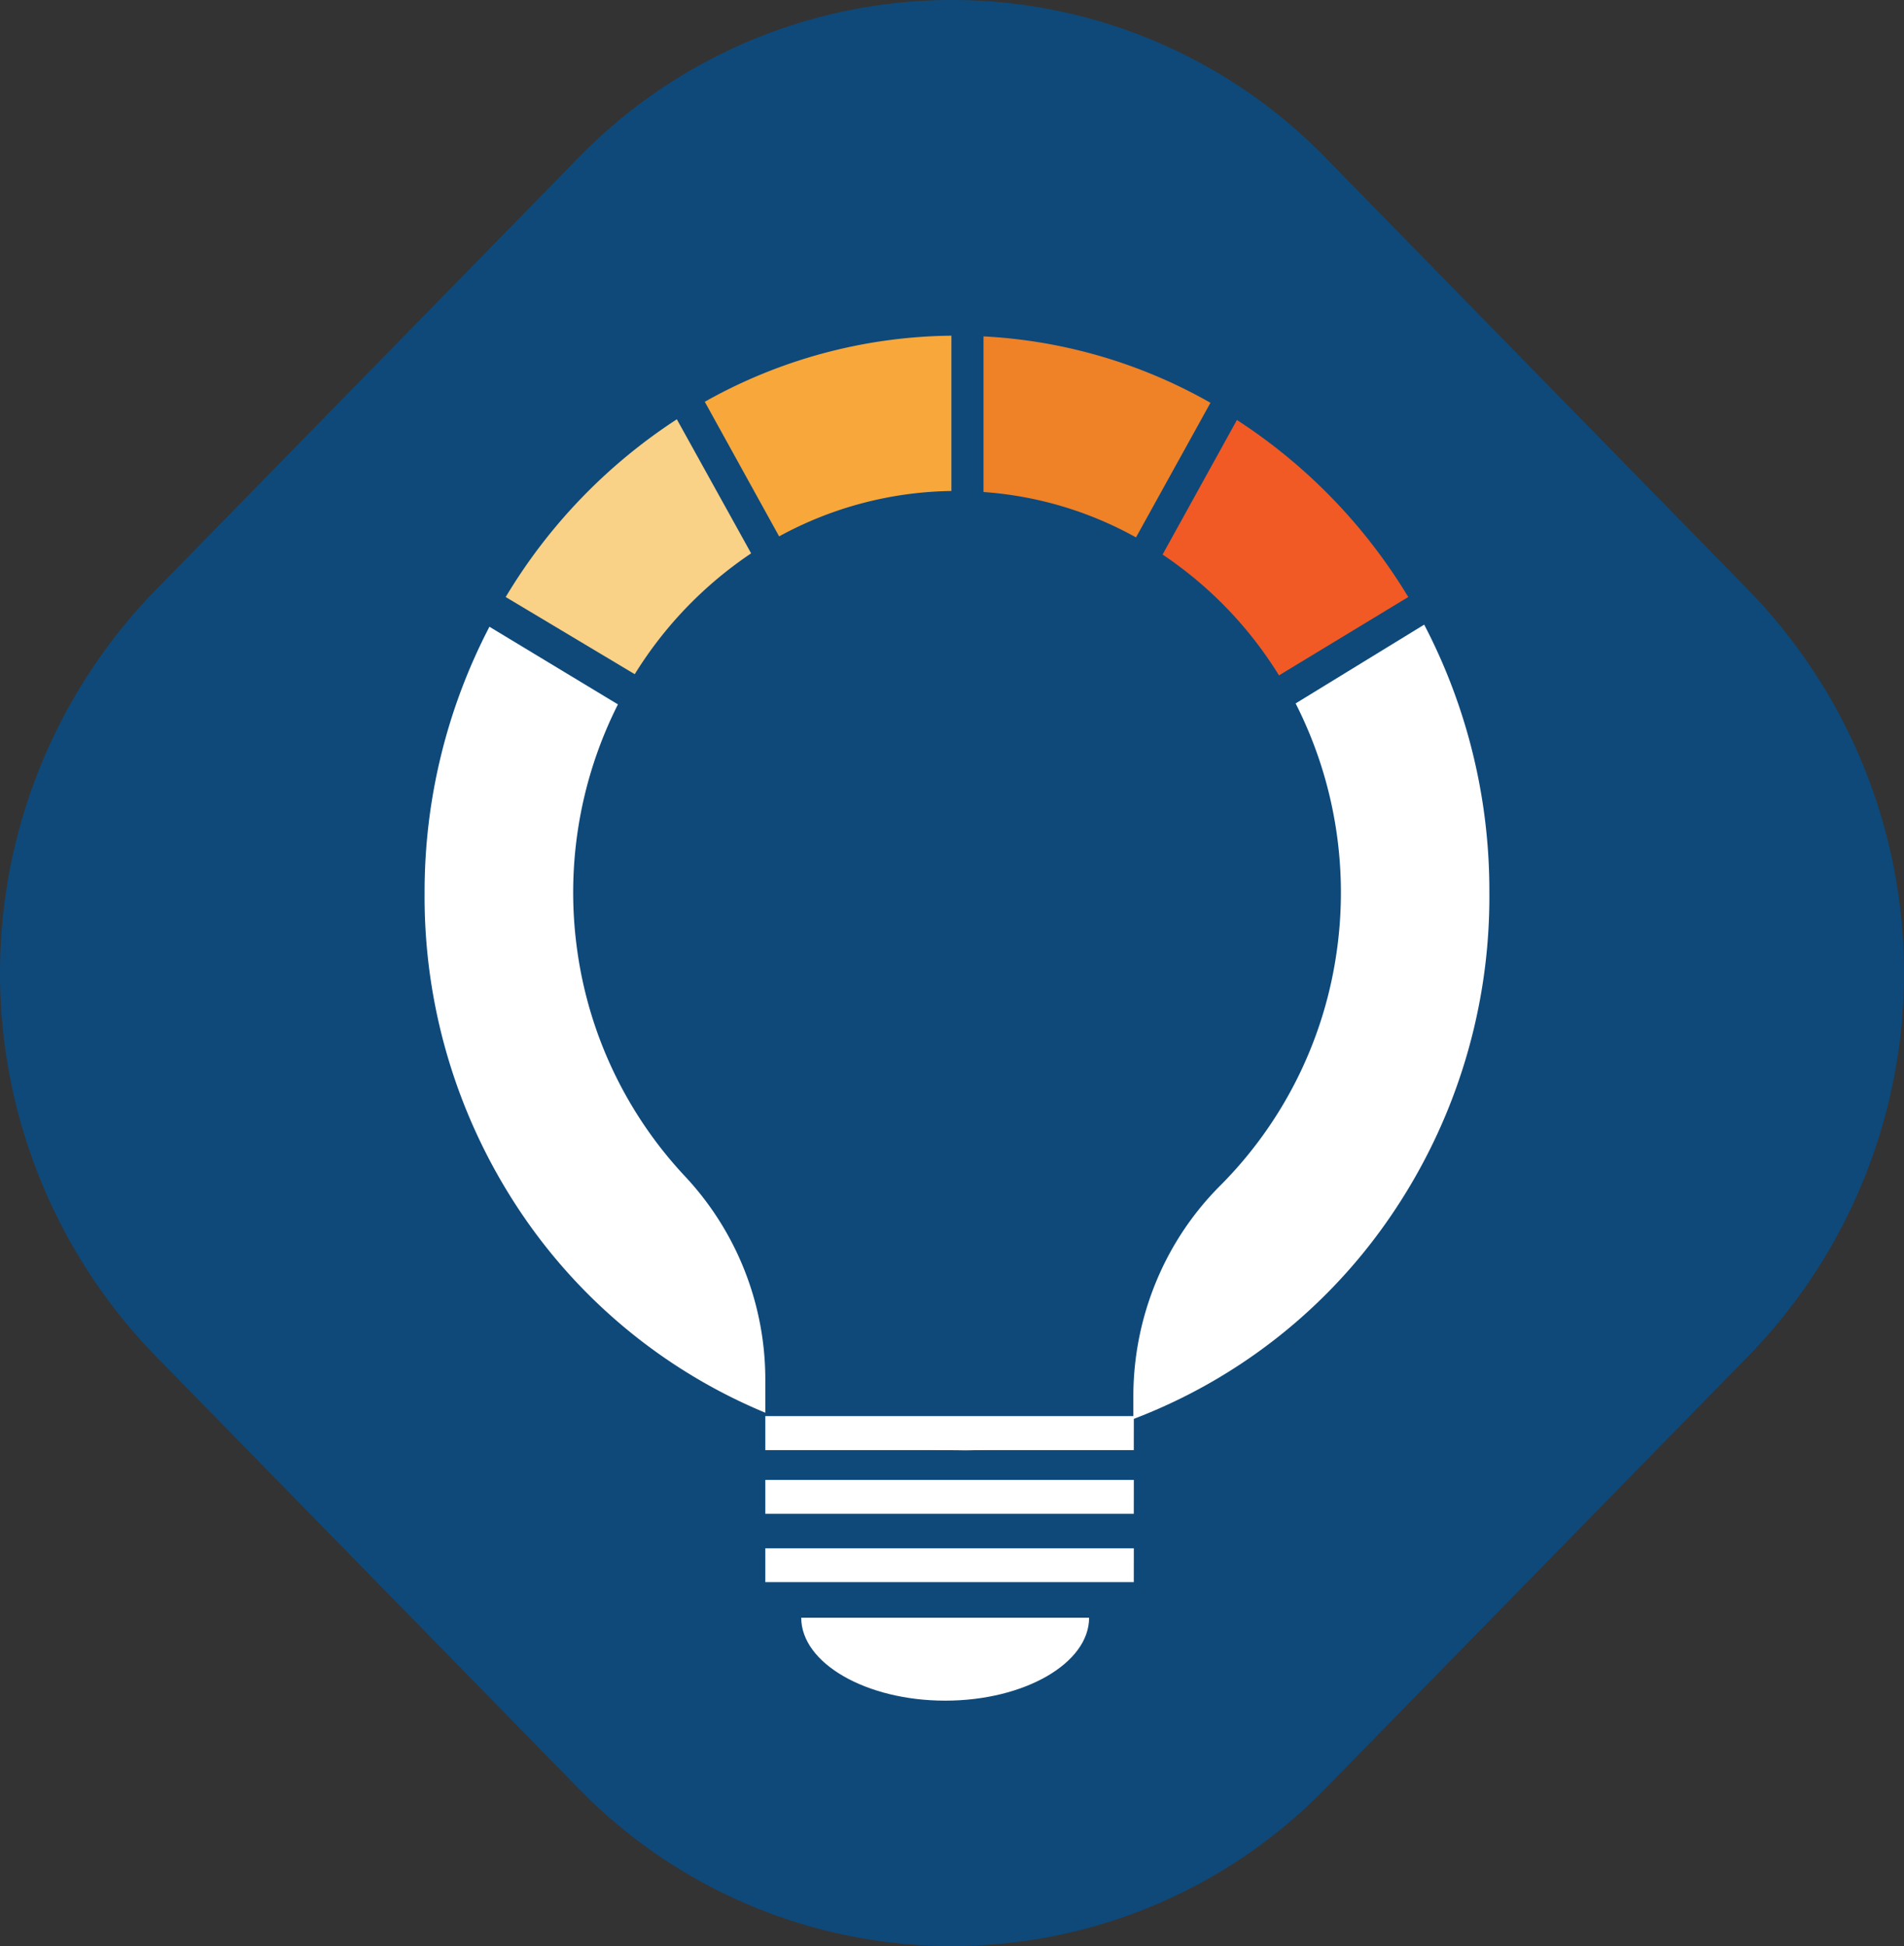 <svg xmlns="http://www.w3.org/2000/svg" width="417.086" height="426.279" viewBox="0 0 417.086 426.279"><rect x="0" y="0" width="417.086" height="426.279" fill="#333333" stroke="none"/><g id="Group_115" data-name="Group 115" transform="translate(-1357.997 -10998.946)"><path id="Path_9" data-name="Path 9" d="M33.952,296.885l92.628,94.7a114.172,114.172,0,0,0,163.925,0l92.628-94.7a120.269,120.269,0,0,0,0-167.5l-92.628-94.7a114.172,114.172,0,0,0-163.925,0l-92.628,94.7a120.268,120.268,0,0,0,0,167.5Z" transform="translate(1357.998 10998.951)" fill="#0e497a"></path><path id="Path_10" data-name="Path 10" d="M56.522,28.813a91.456,91.456,0,0,1,8.807,55.636,90.415,90.415,0,0,1-25.344,50,64.692,64.692,0,0,0-14.134,21.307,65.828,65.828,0,0,0-4.877,25.261v4.546a119.771,119.771,0,0,0,56.82-45.1A123.843,123.843,0,0,0,98.959,70.1,125.856,125.856,0,0,0,84.683,11.554Z" transform="translate(1585.293 11124.216)" fill="#fff"></path><path id="Path_11" data-name="Path 11" d="M67.068,6.207V40.228A80.873,80.873,0,0,0,29.33,50.171L13.042,20.684A112.278,112.278,0,0,1,67.068,6.207Z" transform="translate(1499.342 11066.268)" fill="#f8a73a"></path><path id="Path_12" data-name="Path 12" d="M16.864,26.79c3.314.3,6.664.485,10.085.485A69.2,69.2,0,0,0,37,26.79Z" transform="translate(1540.763 11289.335)" fill="#fff"></path><path id="Path_13" data-name="Path 13" d="M47.012,63.711a86.567,86.567,0,0,0-25.5-26.469L37.8,7.767A120.126,120.126,0,0,1,75.327,46.546Z" transform="translate(1591.157 11083.175)" fill="#f15a24"></path><path id="Path_14" data-name="Path 14" d="M82.495,176.974a65.106,65.106,0,0,0-17.484-44.888A90.509,90.509,0,0,1,41.336,82.772,91.456,91.456,0,0,1,50.214,28.6L22.065,11.593A125.725,125.725,0,0,0,7.86,69.881a123.914,123.914,0,0,0,20.183,68.657,119.973,119.973,0,0,0,54.452,45.219Z" transform="translate(1443.147 11124.639)" fill="#fff"></path><path id="Path_15" data-name="Path 15" d="M63.124,37.123a86.852,86.852,0,0,0-25.5,26.469L9.358,46.687A119.925,119.925,0,0,1,46.847,7.754Z" transform="translate(1459.417 11083.033)" fill="#f9d187"></path><path id="Path_16" data-name="Path 16" d="M51.605,50.255A80.317,80.317,0,0,0,18.2,40.312V6.22A112.136,112.136,0,0,1,67.917,20.768Z" transform="translate(1555.242 11066.409)" fill="#ef8127"></path><path id="Path_17" data-name="Path 17" d="M94.893,27.381H14.162v7.41h80.72Z" transform="translate(1511.48 11295.74)" fill="#fff"></path><path id="Path_18" data-name="Path 18" d="M94.893,28.646H14.162v7.41h80.72Z" transform="translate(1511.48 11309.449)" fill="#fff"></path><path id="Path_19" data-name="Path 19" d="M94.893,26.2H14.162v7.446h80.72Z" transform="translate(1511.48 11282.941)" fill="#fff"></path><path id="Path_20" data-name="Path 20" d="M46.374,29.931H77.885c0,9.979-14.2,18.159-31.511,18.159S14.827,39.9,14.827,29.931Z" transform="translate(1518.687 11323.376)" fill="#fff"></path></g></svg>